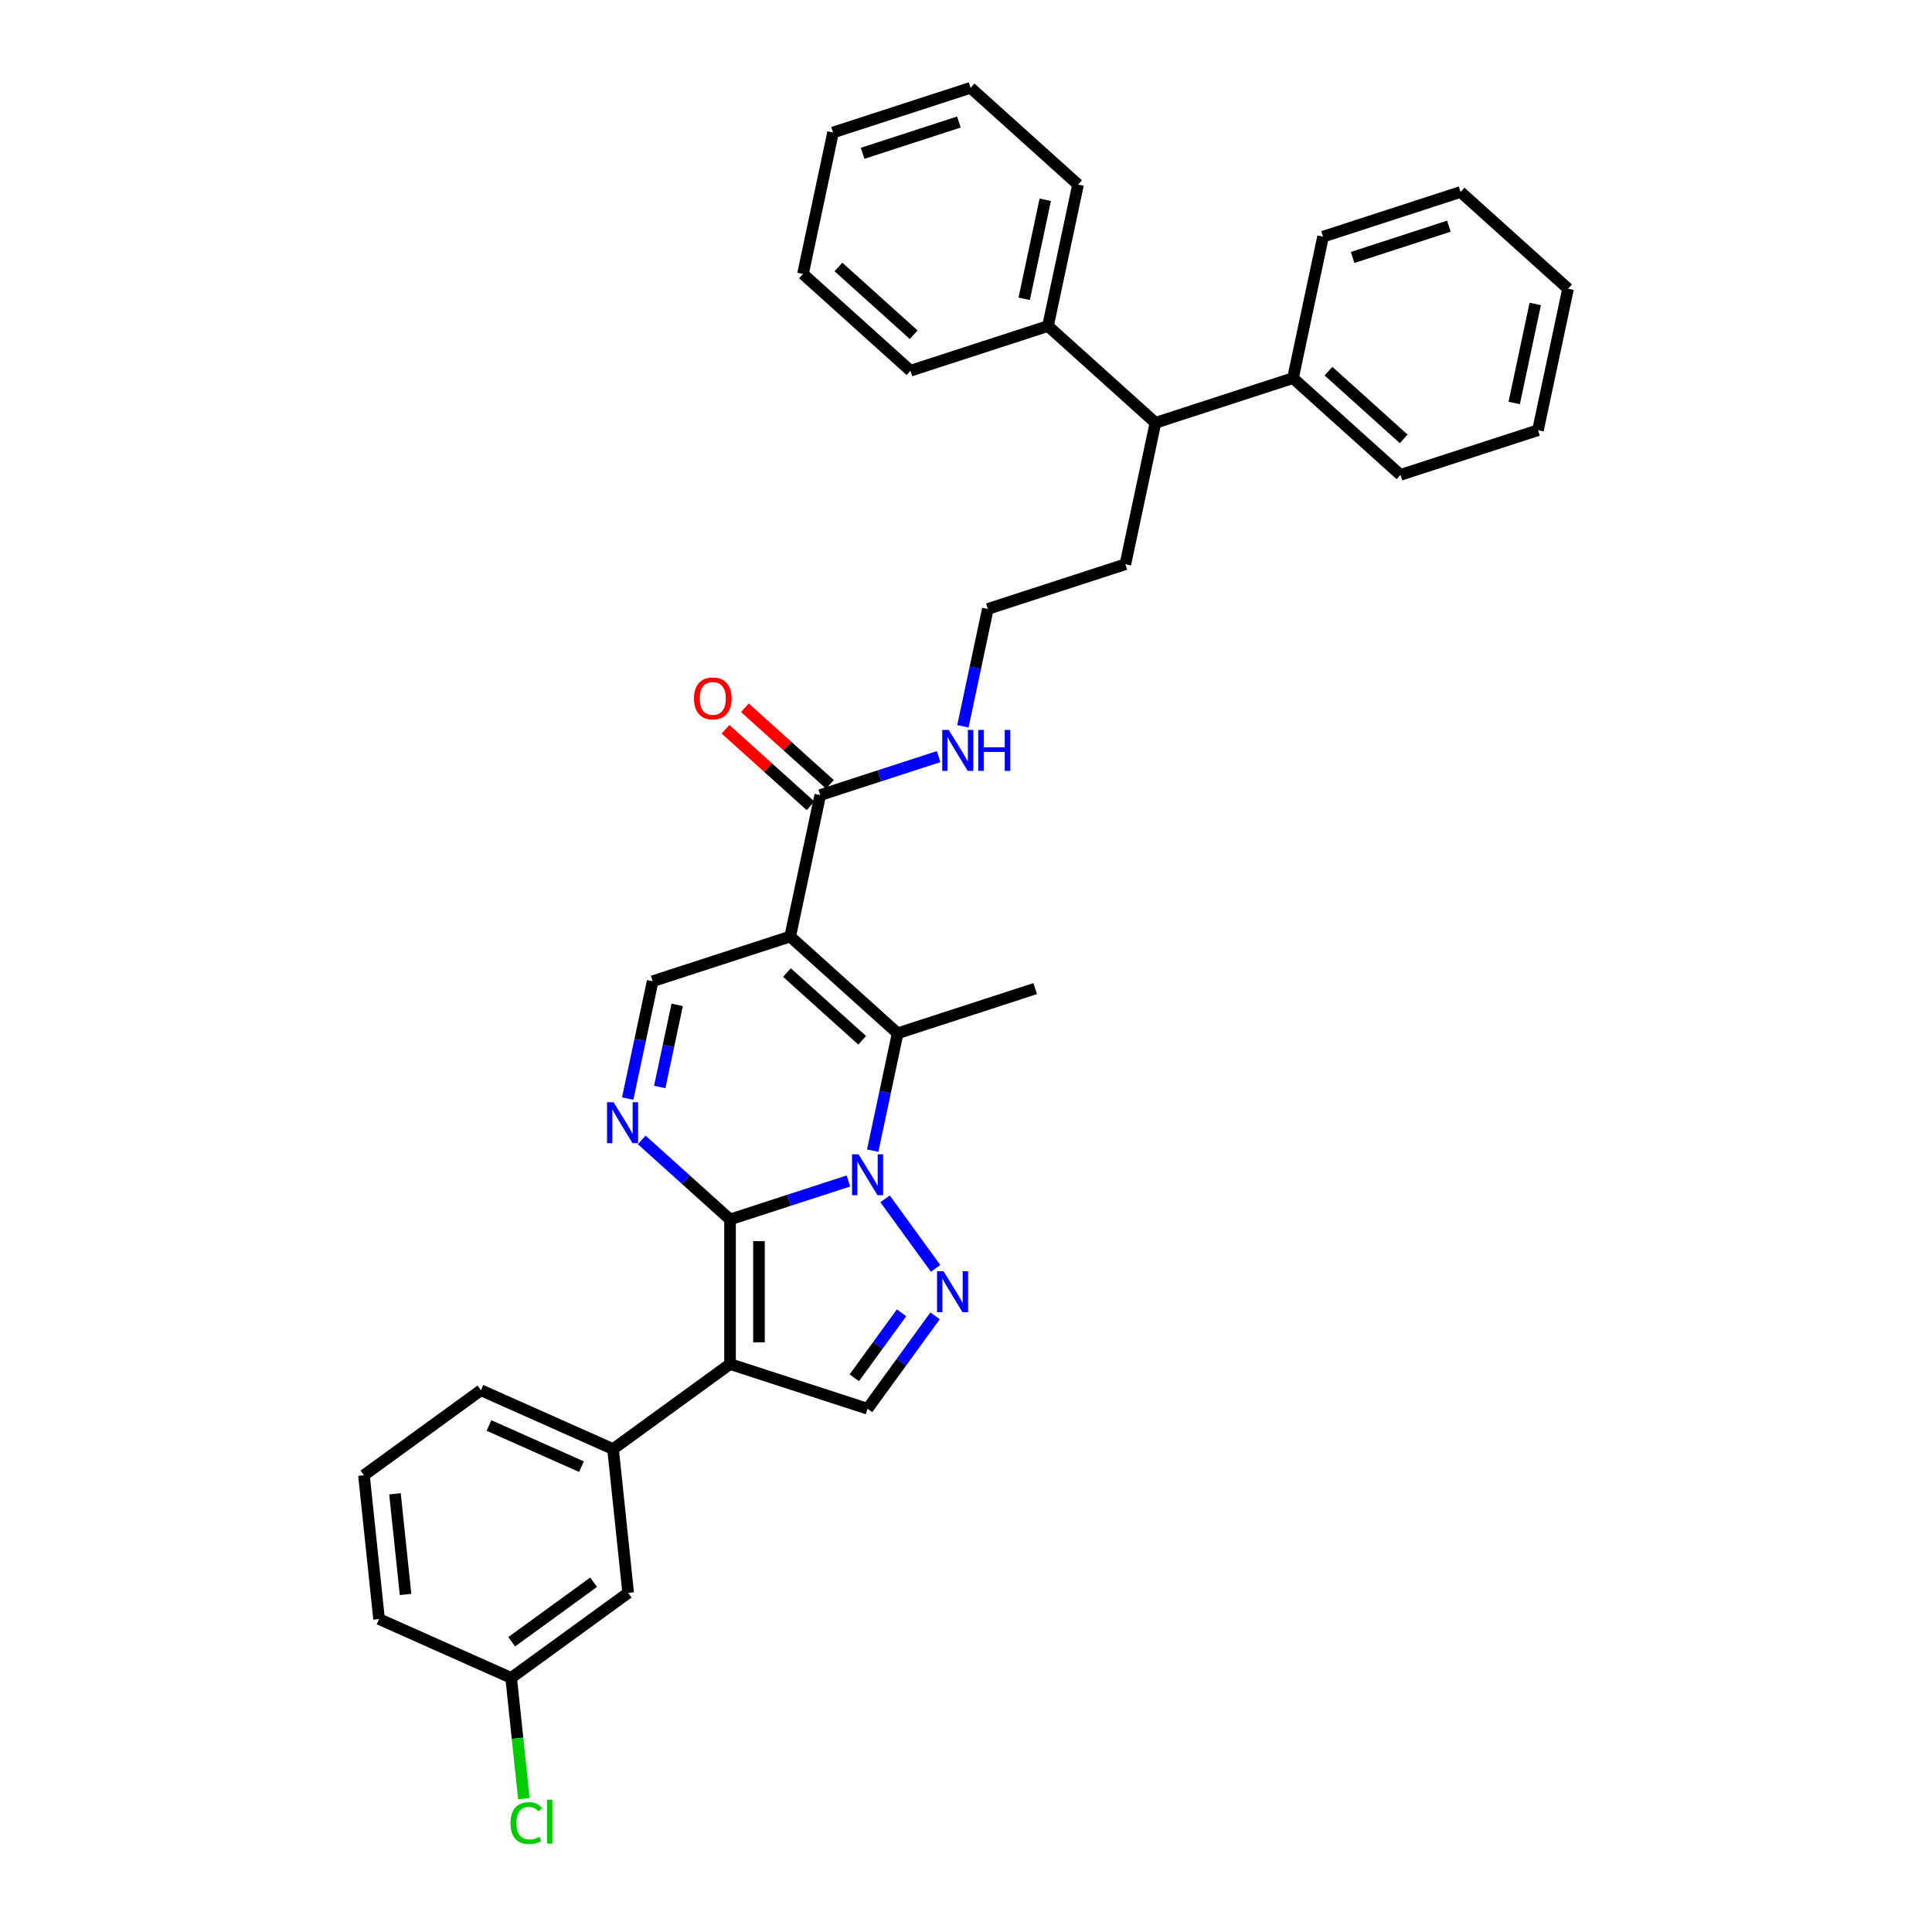 <?xml version='1.0' encoding='iso-8859-1'?>
<svg version='1.1' baseProfile='full'
              xmlns='http://www.w3.org/2000/svg'
                      xmlns:rdkit='http://www.rdkit.org/xml'
                      xmlns:xlink='http://www.w3.org/1999/xlink'
                  xml:space='preserve'
width='1000px' height='1000px' viewBox='0 0 1000 1000'>
<!-- END OF HEADER -->
<rect style='opacity:1.0;fill:#FFFFFF;stroke:none' width='1000' height='1000' x='0' y='0'> </rect>
<path class='bond-0' d='M 424.557,411.536 L 455.196,401.58' style='fill:none;fill-rule:evenodd;stroke:#000000;stroke-width:6px;stroke-linecap:butt;stroke-linejoin:miter;stroke-opacity:1' />
<path class='bond-0' d='M 455.196,401.58 L 485.835,391.625' style='fill:none;fill-rule:evenodd;stroke:#0000FF;stroke-width:6px;stroke-linecap:butt;stroke-linejoin:miter;stroke-opacity:1' />
<path class='bond-1' d='M 429.566,405.973 L 407.554,386.153' style='fill:none;fill-rule:evenodd;stroke:#000000;stroke-width:6px;stroke-linecap:butt;stroke-linejoin:miter;stroke-opacity:1' />
<path class='bond-1' d='M 407.554,386.153 L 385.542,366.334' style='fill:none;fill-rule:evenodd;stroke:#FF0000;stroke-width:6px;stroke-linecap:butt;stroke-linejoin:miter;stroke-opacity:1' />
<path class='bond-1' d='M 419.549,417.098 L 397.537,397.279' style='fill:none;fill-rule:evenodd;stroke:#000000;stroke-width:6px;stroke-linecap:butt;stroke-linejoin:miter;stroke-opacity:1' />
<path class='bond-1' d='M 397.537,397.279 L 375.525,377.459' style='fill:none;fill-rule:evenodd;stroke:#FF0000;stroke-width:6px;stroke-linecap:butt;stroke-linejoin:miter;stroke-opacity:1' />
<path class='bond-2' d='M 424.557,411.536 L 408.995,484.752' style='fill:none;fill-rule:evenodd;stroke:#000000;stroke-width:6px;stroke-linecap:butt;stroke-linejoin:miter;stroke-opacity:1' />
<path class='bond-3' d='M 498.396,375.935 L 504.852,345.562' style='fill:none;fill-rule:evenodd;stroke:#0000FF;stroke-width:6px;stroke-linecap:butt;stroke-linejoin:miter;stroke-opacity:1' />
<path class='bond-3' d='M 504.852,345.562 L 511.308,315.189' style='fill:none;fill-rule:evenodd;stroke:#000000;stroke-width:6px;stroke-linecap:butt;stroke-linejoin:miter;stroke-opacity:1' />
<path class='bond-4' d='M 377.869,706.036 L 377.869,631.184' style='fill:none;fill-rule:evenodd;stroke:#000000;stroke-width:6px;stroke-linecap:butt;stroke-linejoin:miter;stroke-opacity:1' />
<path class='bond-4' d='M 392.84,694.808 L 392.84,642.412' style='fill:none;fill-rule:evenodd;stroke:#000000;stroke-width:6px;stroke-linecap:butt;stroke-linejoin:miter;stroke-opacity:1' />
<path class='bond-5' d='M 377.869,706.036 L 449.058,729.167' style='fill:none;fill-rule:evenodd;stroke:#000000;stroke-width:6px;stroke-linecap:butt;stroke-linejoin:miter;stroke-opacity:1' />
<path class='bond-6' d='M 377.869,706.036 L 317.313,750.033' style='fill:none;fill-rule:evenodd;stroke:#000000;stroke-width:6px;stroke-linecap:butt;stroke-linejoin:miter;stroke-opacity:1' />
<path class='bond-7' d='M 377.869,631.184 L 408.508,621.229' style='fill:none;fill-rule:evenodd;stroke:#000000;stroke-width:6px;stroke-linecap:butt;stroke-linejoin:miter;stroke-opacity:1' />
<path class='bond-7' d='M 408.508,621.229 L 439.147,611.274' style='fill:none;fill-rule:evenodd;stroke:#0000FF;stroke-width:6px;stroke-linecap:butt;stroke-linejoin:miter;stroke-opacity:1' />
<path class='bond-8' d='M 377.869,631.184 L 355.012,610.603' style='fill:none;fill-rule:evenodd;stroke:#000000;stroke-width:6px;stroke-linecap:butt;stroke-linejoin:miter;stroke-opacity:1' />
<path class='bond-8' d='M 355.012,610.603 L 332.154,590.022' style='fill:none;fill-rule:evenodd;stroke:#0000FF;stroke-width:6px;stroke-linecap:butt;stroke-linejoin:miter;stroke-opacity:1' />
<path class='bond-9' d='M 458.118,620.524 L 484.274,656.525' style='fill:none;fill-rule:evenodd;stroke:#0000FF;stroke-width:6px;stroke-linecap:butt;stroke-linejoin:miter;stroke-opacity:1' />
<path class='bond-10' d='M 451.708,595.583 L 458.164,565.21' style='fill:none;fill-rule:evenodd;stroke:#0000FF;stroke-width:6px;stroke-linecap:butt;stroke-linejoin:miter;stroke-opacity:1' />
<path class='bond-10' d='M 458.164,565.21 L 464.62,534.837' style='fill:none;fill-rule:evenodd;stroke:#000000;stroke-width:6px;stroke-linecap:butt;stroke-linejoin:miter;stroke-opacity:1' />
<path class='bond-11' d='M 483.994,681.08 L 466.526,705.124' style='fill:none;fill-rule:evenodd;stroke:#0000FF;stroke-width:6px;stroke-linecap:butt;stroke-linejoin:miter;stroke-opacity:1' />
<path class='bond-11' d='M 466.526,705.124 L 449.058,729.167' style='fill:none;fill-rule:evenodd;stroke:#000000;stroke-width:6px;stroke-linecap:butt;stroke-linejoin:miter;stroke-opacity:1' />
<path class='bond-11' d='M 466.643,679.494 L 454.415,696.324' style='fill:none;fill-rule:evenodd;stroke:#0000FF;stroke-width:6px;stroke-linecap:butt;stroke-linejoin:miter;stroke-opacity:1' />
<path class='bond-11' d='M 454.415,696.324 L 442.187,713.154' style='fill:none;fill-rule:evenodd;stroke:#000000;stroke-width:6px;stroke-linecap:butt;stroke-linejoin:miter;stroke-opacity:1' />
<path class='bond-12' d='M 324.894,568.628 L 331.35,538.255' style='fill:none;fill-rule:evenodd;stroke:#0000FF;stroke-width:6px;stroke-linecap:butt;stroke-linejoin:miter;stroke-opacity:1' />
<path class='bond-12' d='M 331.35,538.255 L 337.806,507.882' style='fill:none;fill-rule:evenodd;stroke:#000000;stroke-width:6px;stroke-linecap:butt;stroke-linejoin:miter;stroke-opacity:1' />
<path class='bond-12' d='M 341.474,562.629 L 345.993,541.368' style='fill:none;fill-rule:evenodd;stroke:#0000FF;stroke-width:6px;stroke-linecap:butt;stroke-linejoin:miter;stroke-opacity:1' />
<path class='bond-12' d='M 345.993,541.368 L 350.513,520.107' style='fill:none;fill-rule:evenodd;stroke:#000000;stroke-width:6px;stroke-linecap:butt;stroke-linejoin:miter;stroke-opacity:1' />
<path class='bond-13' d='M 337.806,507.882 L 408.995,484.752' style='fill:none;fill-rule:evenodd;stroke:#000000;stroke-width:6px;stroke-linecap:butt;stroke-linejoin:miter;stroke-opacity:1' />
<path class='bond-14' d='M 408.995,484.752 L 464.62,534.837' style='fill:none;fill-rule:evenodd;stroke:#000000;stroke-width:6px;stroke-linecap:butt;stroke-linejoin:miter;stroke-opacity:1' />
<path class='bond-14' d='M 407.321,503.39 L 446.259,538.45' style='fill:none;fill-rule:evenodd;stroke:#000000;stroke-width:6px;stroke-linecap:butt;stroke-linejoin:miter;stroke-opacity:1' />
<path class='bond-15' d='M 464.62,534.837 L 535.809,511.707' style='fill:none;fill-rule:evenodd;stroke:#000000;stroke-width:6px;stroke-linecap:butt;stroke-linejoin:miter;stroke-opacity:1' />
<path class='bond-16' d='M 317.313,750.033 L 248.932,719.588' style='fill:none;fill-rule:evenodd;stroke:#000000;stroke-width:6px;stroke-linecap:butt;stroke-linejoin:miter;stroke-opacity:1' />
<path class='bond-16' d='M 300.967,759.142 L 253.1,737.831' style='fill:none;fill-rule:evenodd;stroke:#000000;stroke-width:6px;stroke-linecap:butt;stroke-linejoin:miter;stroke-opacity:1' />
<path class='bond-17' d='M 317.313,750.033 L 325.137,824.475' style='fill:none;fill-rule:evenodd;stroke:#000000;stroke-width:6px;stroke-linecap:butt;stroke-linejoin:miter;stroke-opacity:1' />
<path class='bond-18' d='M 248.932,719.588 L 188.376,763.585' style='fill:none;fill-rule:evenodd;stroke:#000000;stroke-width:6px;stroke-linecap:butt;stroke-linejoin:miter;stroke-opacity:1' />
<path class='bond-19' d='M 188.376,763.585 L 196.2,838.027' style='fill:none;fill-rule:evenodd;stroke:#000000;stroke-width:6px;stroke-linecap:butt;stroke-linejoin:miter;stroke-opacity:1' />
<path class='bond-19' d='M 204.438,773.186 L 209.915,825.295' style='fill:none;fill-rule:evenodd;stroke:#000000;stroke-width:6px;stroke-linecap:butt;stroke-linejoin:miter;stroke-opacity:1' />
<path class='bond-20' d='M 196.2,838.027 L 264.581,868.472' style='fill:none;fill-rule:evenodd;stroke:#000000;stroke-width:6px;stroke-linecap:butt;stroke-linejoin:miter;stroke-opacity:1' />
<path class='bond-21' d='M 264.581,868.472 L 325.137,824.475' style='fill:none;fill-rule:evenodd;stroke:#000000;stroke-width:6px;stroke-linecap:butt;stroke-linejoin:miter;stroke-opacity:1' />
<path class='bond-21' d='M 264.865,849.761 L 307.254,818.963' style='fill:none;fill-rule:evenodd;stroke:#000000;stroke-width:6px;stroke-linecap:butt;stroke-linejoin:miter;stroke-opacity:1' />
<path class='bond-22' d='M 264.581,868.472 L 267.865,899.719' style='fill:none;fill-rule:evenodd;stroke:#000000;stroke-width:6px;stroke-linecap:butt;stroke-linejoin:miter;stroke-opacity:1' />
<path class='bond-22' d='M 267.865,899.719 L 271.149,930.967' style='fill:none;fill-rule:evenodd;stroke:#00CC00;stroke-width:6px;stroke-linecap:butt;stroke-linejoin:miter;stroke-opacity:1' />
<path class='bond-23' d='M 598.059,218.842 L 669.247,195.712' style='fill:none;fill-rule:evenodd;stroke:#000000;stroke-width:6px;stroke-linecap:butt;stroke-linejoin:miter;stroke-opacity:1' />
<path class='bond-24' d='M 598.059,218.842 L 542.433,168.756' style='fill:none;fill-rule:evenodd;stroke:#000000;stroke-width:6px;stroke-linecap:butt;stroke-linejoin:miter;stroke-opacity:1' />
<path class='bond-25' d='M 598.059,218.842 L 582.496,292.058' style='fill:none;fill-rule:evenodd;stroke:#000000;stroke-width:6px;stroke-linecap:butt;stroke-linejoin:miter;stroke-opacity:1' />
<path class='bond-26' d='M 669.247,195.712 L 724.873,245.797' style='fill:none;fill-rule:evenodd;stroke:#000000;stroke-width:6px;stroke-linecap:butt;stroke-linejoin:miter;stroke-opacity:1' />
<path class='bond-26' d='M 687.608,192.099 L 726.546,227.159' style='fill:none;fill-rule:evenodd;stroke:#000000;stroke-width:6px;stroke-linecap:butt;stroke-linejoin:miter;stroke-opacity:1' />
<path class='bond-27' d='M 669.247,195.712 L 684.81,122.495' style='fill:none;fill-rule:evenodd;stroke:#000000;stroke-width:6px;stroke-linecap:butt;stroke-linejoin:miter;stroke-opacity:1' />
<path class='bond-28' d='M 542.433,168.756 L 557.996,95.54' style='fill:none;fill-rule:evenodd;stroke:#000000;stroke-width:6px;stroke-linecap:butt;stroke-linejoin:miter;stroke-opacity:1' />
<path class='bond-28' d='M 530.124,154.661 L 541.018,103.41' style='fill:none;fill-rule:evenodd;stroke:#000000;stroke-width:6px;stroke-linecap:butt;stroke-linejoin:miter;stroke-opacity:1' />
<path class='bond-29' d='M 542.433,168.756 L 471.245,191.887' style='fill:none;fill-rule:evenodd;stroke:#000000;stroke-width:6px;stroke-linecap:butt;stroke-linejoin:miter;stroke-opacity:1' />
<path class='bond-30' d='M 582.496,292.058 L 511.308,315.189' style='fill:none;fill-rule:evenodd;stroke:#000000;stroke-width:6px;stroke-linecap:butt;stroke-linejoin:miter;stroke-opacity:1' />
<path class='bond-31' d='M 724.873,245.797 L 796.062,222.667' style='fill:none;fill-rule:evenodd;stroke:#000000;stroke-width:6px;stroke-linecap:butt;stroke-linejoin:miter;stroke-opacity:1' />
<path class='bond-32' d='M 684.81,122.495 L 755.998,99.365' style='fill:none;fill-rule:evenodd;stroke:#000000;stroke-width:6px;stroke-linecap:butt;stroke-linejoin:miter;stroke-opacity:1' />
<path class='bond-32' d='M 700.114,133.264 L 749.946,117.072' style='fill:none;fill-rule:evenodd;stroke:#000000;stroke-width:6px;stroke-linecap:butt;stroke-linejoin:miter;stroke-opacity:1' />
<path class='bond-33' d='M 557.996,95.54 L 502.37,45.455' style='fill:none;fill-rule:evenodd;stroke:#000000;stroke-width:6px;stroke-linecap:butt;stroke-linejoin:miter;stroke-opacity:1' />
<path class='bond-34' d='M 471.245,191.887 L 415.619,141.801' style='fill:none;fill-rule:evenodd;stroke:#000000;stroke-width:6px;stroke-linecap:butt;stroke-linejoin:miter;stroke-opacity:1' />
<path class='bond-34' d='M 472.918,173.249 L 433.98,138.189' style='fill:none;fill-rule:evenodd;stroke:#000000;stroke-width:6px;stroke-linecap:butt;stroke-linejoin:miter;stroke-opacity:1' />
<path class='bond-35' d='M 796.062,222.667 L 811.624,149.451' style='fill:none;fill-rule:evenodd;stroke:#000000;stroke-width:6px;stroke-linecap:butt;stroke-linejoin:miter;stroke-opacity:1' />
<path class='bond-35' d='M 783.753,208.572 L 794.647,157.321' style='fill:none;fill-rule:evenodd;stroke:#000000;stroke-width:6px;stroke-linecap:butt;stroke-linejoin:miter;stroke-opacity:1' />
<path class='bond-36' d='M 755.998,99.365 L 811.624,149.451' style='fill:none;fill-rule:evenodd;stroke:#000000;stroke-width:6px;stroke-linecap:butt;stroke-linejoin:miter;stroke-opacity:1' />
<path class='bond-37' d='M 502.37,45.455 L 431.182,68.585' style='fill:none;fill-rule:evenodd;stroke:#000000;stroke-width:6px;stroke-linecap:butt;stroke-linejoin:miter;stroke-opacity:1' />
<path class='bond-37' d='M 496.318,63.162 L 446.486,79.353' style='fill:none;fill-rule:evenodd;stroke:#000000;stroke-width:6px;stroke-linecap:butt;stroke-linejoin:miter;stroke-opacity:1' />
<path class='bond-38' d='M 415.619,141.801 L 431.182,68.585' style='fill:none;fill-rule:evenodd;stroke:#000000;stroke-width:6px;stroke-linecap:butt;stroke-linejoin:miter;stroke-opacity:1' />
<path  class='atom-1' d='M 491.06 377.806
L 498.006 389.034
Q 498.695 390.142, 499.802 392.148
Q 500.91 394.154, 500.97 394.273
L 500.97 377.806
L 503.785 377.806
L 503.785 399.004
L 500.88 399.004
L 493.425 386.728
Q 492.557 385.291, 491.629 383.644
Q 490.73 381.998, 490.461 381.489
L 490.461 399.004
L 487.706 399.004
L 487.706 377.806
L 491.06 377.806
' fill='#0000FF'/>
<path  class='atom-1' d='M 506.33 377.806
L 509.204 377.806
L 509.204 386.818
L 520.042 386.818
L 520.042 377.806
L 522.917 377.806
L 522.917 399.004
L 520.042 399.004
L 520.042 389.213
L 509.204 389.213
L 509.204 399.004
L 506.33 399.004
L 506.33 377.806
' fill='#0000FF'/>
<path  class='atom-2' d='M 359.201 361.51
Q 359.201 356.42, 361.716 353.575
Q 364.231 350.731, 368.931 350.731
Q 373.632 350.731, 376.147 353.575
Q 378.662 356.42, 378.662 361.51
Q 378.662 366.66, 376.117 369.594
Q 373.572 372.498, 368.931 372.498
Q 364.261 372.498, 361.716 369.594
Q 359.201 366.69, 359.201 361.51
M 368.931 370.103
Q 372.165 370.103, 373.901 367.947
Q 375.668 365.761, 375.668 361.51
Q 375.668 357.348, 373.901 355.252
Q 372.165 353.126, 368.931 353.126
Q 365.698 353.126, 363.931 355.222
Q 362.195 357.318, 362.195 361.51
Q 362.195 365.791, 363.931 367.947
Q 365.698 370.103, 368.931 370.103
' fill='#FF0000'/>
<path  class='atom-5' d='M 444.372 597.455
L 451.318 608.682
Q 452.007 609.79, 453.115 611.796
Q 454.223 613.802, 454.282 613.922
L 454.282 597.455
L 457.097 597.455
L 457.097 618.653
L 454.193 618.653
L 446.737 606.377
Q 445.869 604.94, 444.941 603.293
Q 444.043 601.646, 443.773 601.137
L 443.773 618.653
L 441.019 618.653
L 441.019 597.455
L 444.372 597.455
' fill='#0000FF'/>
<path  class='atom-6' d='M 488.369 658.011
L 495.315 669.239
Q 496.004 670.347, 497.112 672.353
Q 498.219 674.359, 498.279 674.479
L 498.279 658.011
L 501.094 658.011
L 501.094 679.209
L 498.189 679.209
L 490.734 666.933
Q 489.866 665.496, 488.938 663.85
Q 488.039 662.203, 487.77 661.694
L 487.77 679.209
L 485.015 679.209
L 485.015 658.011
L 488.369 658.011
' fill='#0000FF'/>
<path  class='atom-8' d='M 317.558 570.499
L 324.504 581.727
Q 325.193 582.835, 326.301 584.841
Q 327.408 586.847, 327.468 586.967
L 327.468 570.499
L 330.283 570.499
L 330.283 591.698
L 327.378 591.698
L 319.923 579.422
Q 319.055 577.985, 318.127 576.338
Q 317.228 574.691, 316.959 574.182
L 316.959 591.698
L 314.204 591.698
L 314.204 570.499
L 317.558 570.499
' fill='#0000FF'/>
<path  class='atom-19' d='M 264.231 943.647
Q 264.231 938.377, 266.686 935.623
Q 269.171 932.838, 273.872 932.838
Q 278.243 932.838, 280.579 935.922
L 278.602 937.539
Q 276.896 935.294, 273.872 935.294
Q 270.668 935.294, 268.962 937.449
Q 267.285 939.575, 267.285 943.647
Q 267.285 947.839, 269.021 949.994
Q 270.788 952.15, 274.201 952.15
Q 276.537 952.15, 279.261 950.743
L 280.1 952.989
Q 278.992 953.707, 277.315 954.126
Q 275.638 954.545, 273.782 954.545
Q 269.171 954.545, 266.686 951.731
Q 264.231 948.917, 264.231 943.647
' fill='#00CC00'/>
<path  class='atom-19' d='M 283.153 931.551
L 285.908 931.551
L 285.908 954.276
L 283.153 954.276
L 283.153 931.551
' fill='#00CC00'/>
</svg>

